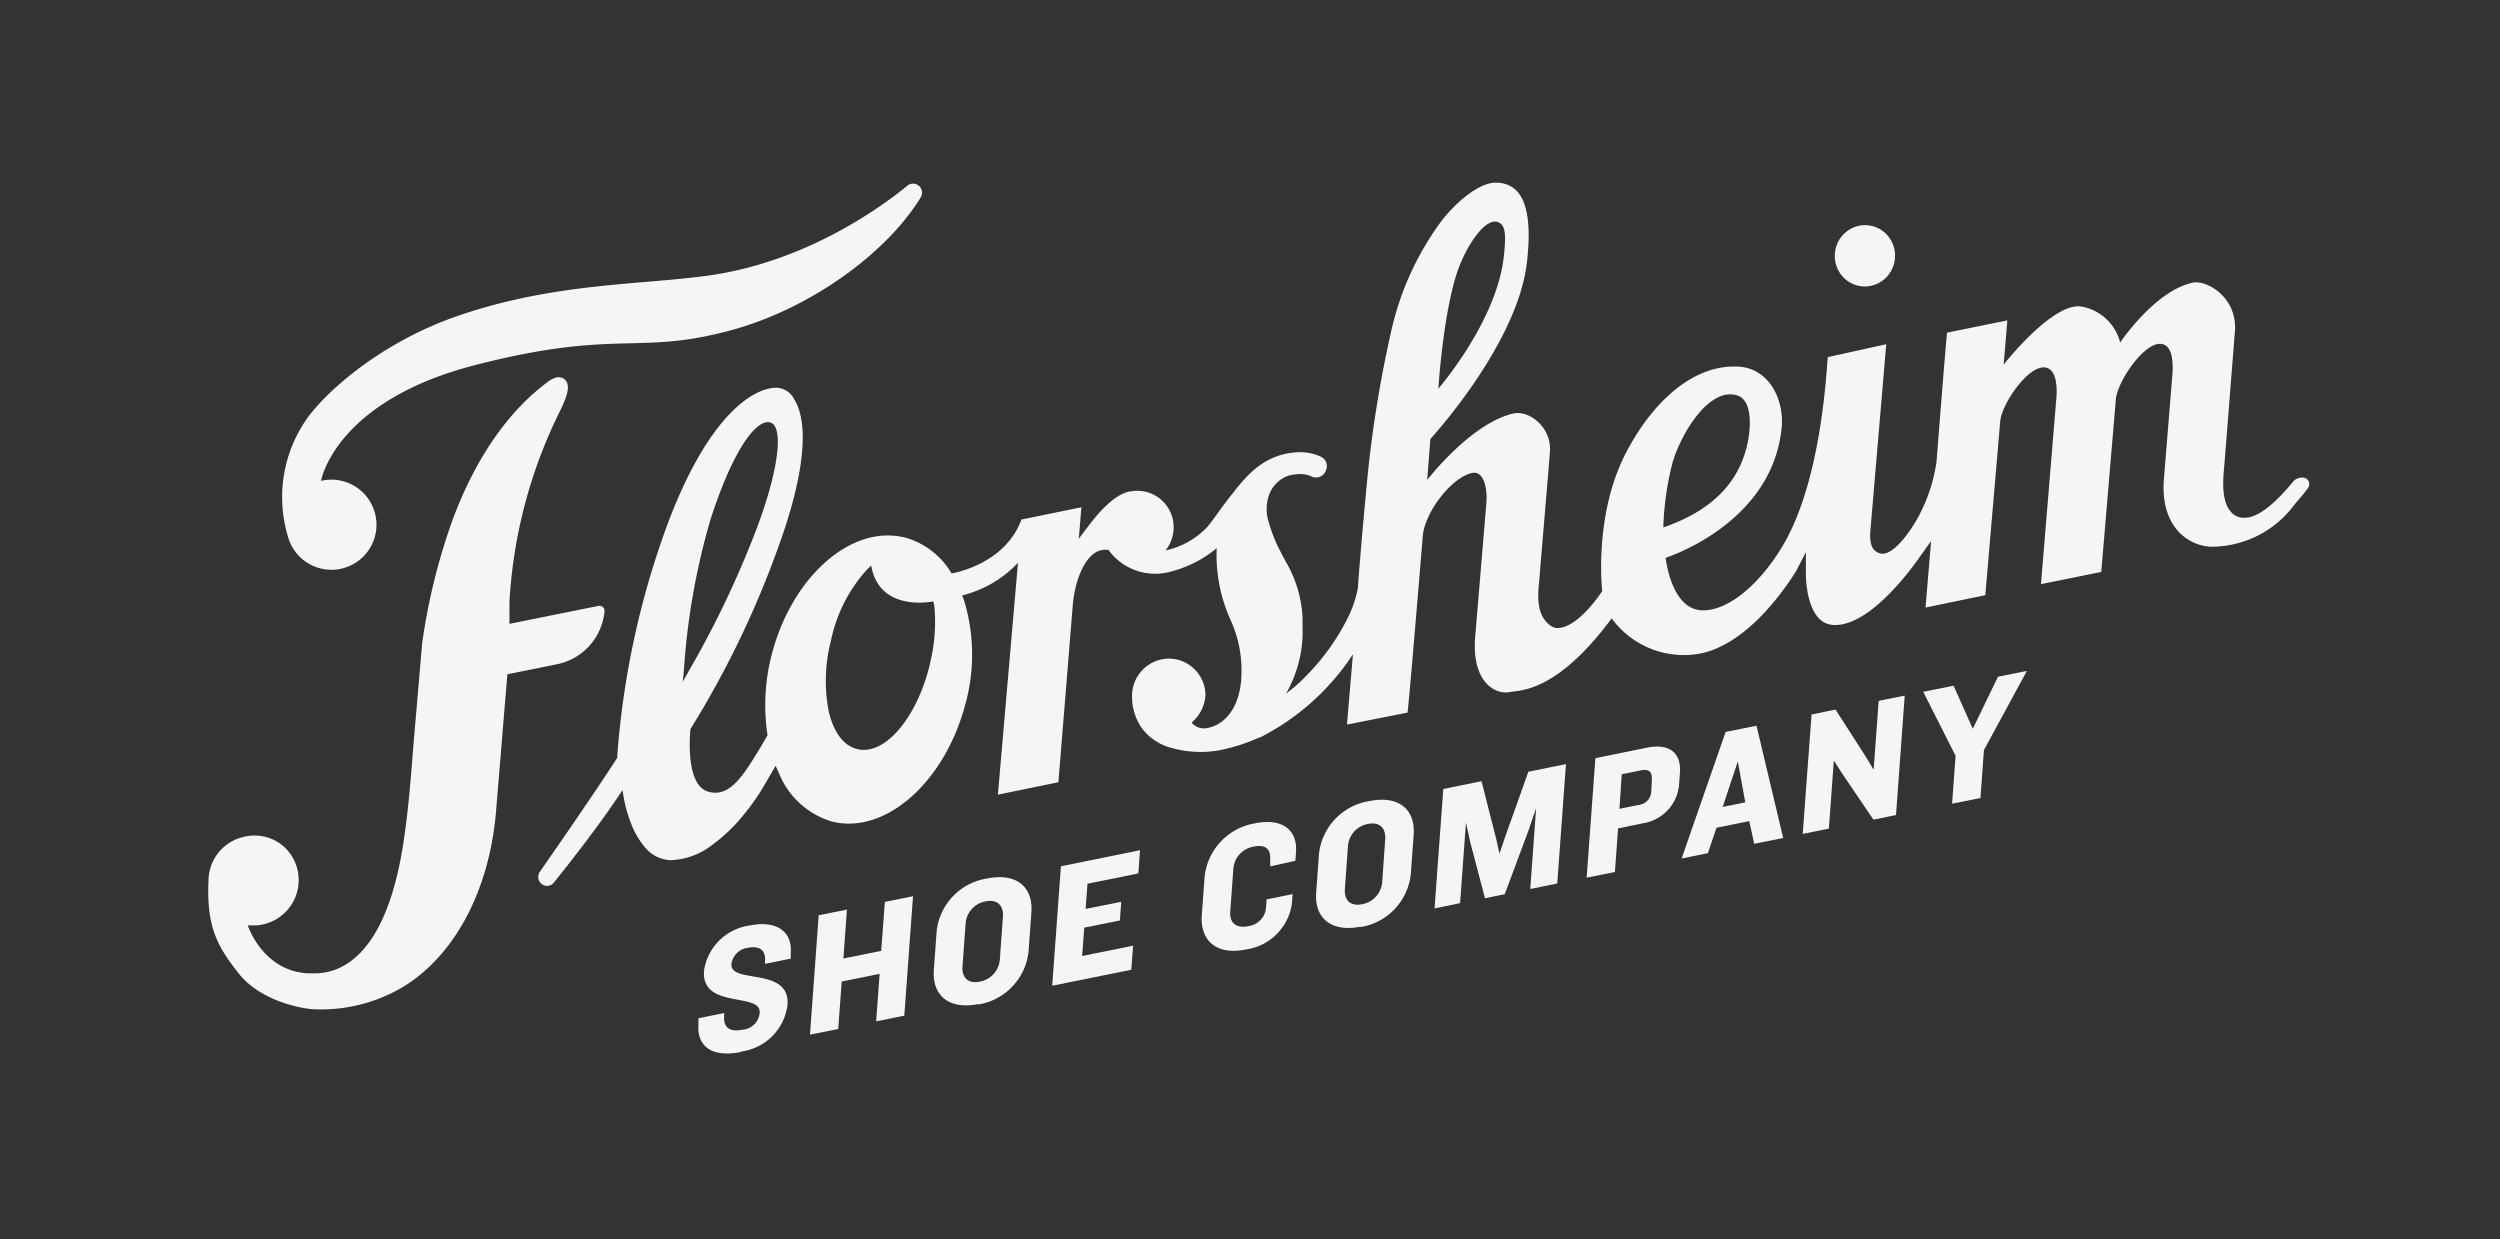 <svg id="Layer_1" data-name="Layer 1" xmlns="http://www.w3.org/2000/svg" width="238" height="118" viewBox="0 0 238 118"><rect x="0" y="0" width="238" height="118" fill="#333333" stroke="none"/><title>FL Logo White</title><g style="opacity:0.95"><path d="M70.58,100.14c-2.8.57-4.24-.5-4.09-2.64l0-.56,2.45-.5,0,.34c-.08,1.13.65,1.47,1.74,1.25a1.77,1.77,0,0,0,1.64-1.61c.15-2-5.56-.3-5.3-4a5.09,5.09,0,0,1,4.35-4.31c2.6-.53,4.06.61,3.91,2.59l0,.56-2.45.5,0-.34c.06-.89-.47-1.42-1.6-1.19a1.79,1.79,0,0,0-1.6,1.55c-.14,1.93,5.6.23,5.34,3.87a5.1,5.1,0,0,1-4.39,4.45" style="fill:#fff"/><polygon points="83.41 97.23 83.74 92.71 80.13 93.44 79.8 97.96 77.11 98.5 77.94 87.13 80.63 86.59 80.29 91.25 83.89 90.52 84.24 85.86 86.92 85.32 86.09 96.69 83.41 97.23" style="fill:#fff"/><path d="M93.11,95.59c-2.79.56-4.38-.85-4.21-3.24l.27-3.72a5.71,5.71,0,0,1,4.82-5c2.79-.56,4.37.82,4.2,3.22l-.27,3.72a5.73,5.73,0,0,1-4.8,5.06m2.36-8.35c.08-1-.47-1.7-1.64-1.47A2.31,2.31,0,0,0,91.92,88l-.29,4c-.07,1,.46,1.69,1.65,1.45a2.32,2.32,0,0,0,1.91-2.17Z" style="fill:#fff"/><polygon points="100.17 93.84 101 82.47 108.53 80.94 108.37 83.15 103.53 84.13 103.35 86.53 106.74 85.85 106.61 87.63 103.22 88.31 103.02 91.01 107.87 90.03 107.7 92.32 100.17 93.84" style="fill:#fff"/><path d="M120.92,82.48l0-.67c.07-1-.49-1.43-1.51-1.22a2.31,2.31,0,0,0-2,2.2l-.29,4c-.08,1.06.56,1.62,1.72,1.38a1.94,1.94,0,0,0,1.69-1.82l.05-.73,2.48-.5-.07.9a5.13,5.13,0,0,1-4.39,4.37c-2.85.58-4.36-.9-4.19-3.26l.27-3.67a5.78,5.78,0,0,1,4.8-5.08c2.63-.53,4.05.66,3.9,2.73l-.06.84Z" style="fill:#fff"/><path d="M129.51,88.22c-2.79.56-4.39-.85-4.21-3.24l.27-3.72a5.72,5.72,0,0,1,4.82-5c2.79-.56,4.37.82,4.19,3.22l-.27,3.72a5.72,5.72,0,0,1-4.8,5.06m2.36-8.35c.08-1-.47-1.71-1.64-1.47a2.31,2.31,0,0,0-1.91,2.19l-.29,4c-.07,1,.46,1.69,1.65,1.45a2.32,2.32,0,0,0,1.91-2.17Z" style="fill:#fff"/><polygon points="145.68 84.63 146.24 76.93 145.51 79.07 143.25 85.13 141.37 85.51 139.97 80.19 139.56 78.3 139 85.98 136.57 86.48 137.4 75.11 141.04 74.37 142.44 79.87 142.75 81.27 143.28 79.7 145.5 73.47 149.08 72.74 148.25 84.11 145.68 84.63" style="fill:#fff"/><path d="M156.25,78.41l-2.21.45-.3,4.15-2.69.54.83-11.37,4.9-1c2.21-.45,3.28.56,3.15,2.36l-.08,1.16a4.09,4.09,0,0,1-3.59,3.7m1-4.23c0-.67-.24-1-1.06-.83l-1.81.37L154.17,77l1.83-.37a1.33,1.33,0,0,0,1.2-1.3Z" style="fill:#fff"/><path d="M167,80.33l-.47-2.16-3.12.63-.82,2.42-2.5.51,4.19-12.05,2.94-.59,2.54,10.69Zm-1.56-7.84L164,76.82l2.15-.44Z" style="fill:#fff"/><polygon points="178.35 78.03 175.38 73.65 174.58 72.4 174.11 78.88 171.62 79.39 172.46 68.02 174.74 67.55 177.62 72.03 178.37 73.28 178.85 66.72 181.33 66.22 180.5 77.59 178.35 78.03" style="fill:#fff"/><polygon points="188.87 71.41 188.54 75.97 185.84 76.51 186.17 71.95 183.09 65.86 185.98 65.28 187.81 69.38 190.21 64.42 192.96 63.87 188.87 71.41" style="fill:#fff"/><ellipse cx="177.53" cy="24.34" rx="2.92" ry="2.87" transform="translate(135.78 198.61) rotate(-84.33)" style="fill:#fff"/><path d="M165.46,34.9c-4.44-.22-8.33,3.62-10.75,8.37-3,5.92-2.18,13-2.18,13s-2.24,3.52-4.29,3.52a1.06,1.06,0,0,1-.6-.21c-1.42-1-1.26-2.88-1.09-4.42,0-.25.89-10.56,1-12.11.2-2.32-1.91-4-3.45-3.69-4.05.9-8.23,6.33-8.23,6.33l.3-3.9c.08-.09,8.29-9,9.19-16.8.57-4.9-.28-7.61-3-7.6-1.25,0-3.19,1.26-5,3.47a27.8,27.8,0,0,0-4.91,10.64,114.14,114.14,0,0,0-2.18,13.07c-.13,1.23-.78,8.12-1,11.42v0a11,11,0,0,1-1,2.91,21.57,21.57,0,0,1-3.93,5.45c-1,1.07-1.85,1.58-1.93,1.72a12.06,12.06,0,0,0,1.6-5.59L124,58.69a11.63,11.63,0,0,0-1.57-5.18c-.16-.31-.33-.59-.48-.91a14.07,14.07,0,0,1-1.16-2.87,4,4,0,0,1,.1-2.8,3,3,0,0,1,1.82-1.66,4.93,4.93,0,0,1,1.19-.14,2.69,2.69,0,0,1,1,.25,1,1,0,0,0,1.33-.59,1,1,0,0,0-.57-1.35,4.67,4.67,0,0,0-1.78-.39c-3.43,0-5.21,2.24-6.5,3.88l-.2.25c-.57.72-.86,1.13-1.15,1.53s-.54.77-1.07,1.43a7.7,7.7,0,0,1-4,2.26,3.55,3.55,0,0,0,.72-2.8,3.45,3.45,0,0,0-4.06-2.81l-.09,0c-2,.41-4,3.46-4.2,3.66l-.63.84.25-3-5.71,1.17c-1.58,4.34-6.65,5.13-6.65,5.13a7.48,7.48,0,0,0-4.3-3.38,6.6,6.6,0,0,0-1.19-.21c-4.79-.41-9.77,4.37-11.58,11.12A19.14,19.14,0,0,0,73.07,70l-.46.79c-1.68,2.8-2.9,4.82-4.7,4.67a2.49,2.49,0,0,1-.53-.11c-2.13-.66-1.7-5.41-1.65-5.94a91.13,91.13,0,0,0,8.9-18.86c2.66-8,1.78-11.25,1-12.5a2,2,0,0,0-1.55-1.13c-2.15-.14-6.51,2.34-10.48,12.84A80.89,80.89,0,0,0,58.76,72v.08l0,.07C56.6,75.49,53.17,80.44,51.39,83a.85.85,0,0,0,.86,1.32.83.83,0,0,0,.47-.29c1.07-1.32,4.12-5.18,6.12-8.18l.42-.63s.17,1,.2,1.13a13.16,13.16,0,0,0,.6,2,7.88,7.88,0,0,0,1.36,2.34,3.31,3.31,0,0,0,2.42,1.2,6.86,6.86,0,0,0,4-1.48,15.76,15.76,0,0,0,2.74-2.58,22.77,22.77,0,0,0,1.8-2.44c.23-.36,1.46-2.49,1.46-2.49l.33.74a7.85,7.85,0,0,0,4.93,4.54,6.62,6.62,0,0,0,1.19.21C85.05,78.75,90,74,91.85,67.23a17.73,17.73,0,0,0-.08-10.1l-.17-.45a10.85,10.85,0,0,0,5.31-3.1L95,75.65l5.76-1.18,1.37-16.89c.23-2.66,1.42-5.4,3.22-5.24l.18,0a1.15,1.15,0,0,0,.09.14,5.49,5.49,0,0,0,5.58,2,11.27,11.27,0,0,0,4.63-2.29A15,15,0,0,0,117.14,59a11.49,11.49,0,0,1,1.05,4.95c0,3.53-1.75,5.17-3.39,5.38a1.51,1.51,0,0,1-1.36-.54,3.72,3.72,0,0,0,1.32-2.59,3.5,3.5,0,0,0-3.54-3.5,3.54,3.54,0,0,0-3.45,3.6v.17a5.2,5.2,0,0,0,1,2.94h0a5.17,5.17,0,0,0,2.82,1.81,10.18,10.18,0,0,0,4.52.2,17.88,17.88,0,0,0,3.8-1.22l.06,0a23.06,23.06,0,0,0,8.83-7.91l-.57,6.69L134,67.84c.21-1.78,1.3-15,1.45-16.82.19-2.29,2.82-5.66,4.74-6,1-.19,1.44,1.32,1.31,2.89L140.44,60.6c-.36,4.2,1.8,5.62,3.4,5.27.84-.18,4.35.08,9.59-7a8.52,8.52,0,0,0,8.32,3.37c4.35-.81,7.84-5.64,9.24-7.87l.93-1.81,0,2.08s-.06,4.62,2.53,4.85c3.77.32,8.27-6.43,8.32-6.49l1.07-1.49-.53,6.33L189,56.66l1.42-16.53c.13-1.67,2.65-5.34,4.26-5.15,1.32.16,1.12,2.57,1.08,3l-1.46,17.63,5.74-1.16L201.43,38c.16-1.69,2.69-5.46,4.33-5.26,1.1.13,1.14,1.89,1.05,2.92l-.8,9.88c-.4,4.66,2.37,6.44,4.51,6.51A9.85,9.85,0,0,0,218.46,48c.58-.66,1-1.16,1.25-1.53a.62.62,0,0,0-.44-1,1.13,1.13,0,0,0-1,.42c-1.16,1.42-3.1,3.47-4.65,3.4a1.59,1.59,0,0,1-1.29-.63c-.91-1.06-.68-3.25-.57-4.41l1-12.67c.28-3.25-2.67-4.95-4-4.67-3.62.76-6.92,5.7-6.92,5.7a4.62,4.62,0,0,0-3.79-3.44c-2.64-.27-6.93,5.11-7,5.16l-.3.38.35-4.21-5.74,1.17c-.16,1.51-.84,10.19-1,12.27a15.64,15.64,0,0,1-2,5.73s-2,3.47-3.42,3c-1-.3-.93-1.53-.87-2.27l1.5-17.63L174,34c-.14,1.74-.67,11.93-4.31,18-2.35,3.91-5.36,6.2-7.69,6.1-2.93-.12-3.43-5-3.43-5s9.87-3.1,11-12C170,38.29,168.54,35.05,165.46,34.9ZM139,25.17c.86-2.1,2.3-4.17,3.4-4.07a.84.84,0,0,1,.59.32c.37.46.33,1.44.19,2.86-.62,6.25-6.25,12.72-6.25,12.72S137.44,28.95,139,25.17ZM65,64.91l.1-1a66.43,66.43,0,0,1,2.55-14.49c2.12-6.55,4.24-9.34,5.54-9.23a.74.74,0,0,1,.58.4c.68,1.14.19,5.12-2.42,11.47a92.42,92.42,0,0,1-5.75,11.77Zm23.52-1.65c-1.17,4.85-4,8.34-6.52,8.12a2.59,2.59,0,0,1-.4-.07c-1.29-.32-2.25-1.6-2.71-3.61a15.35,15.35,0,0,1,.23-6.77,14.38,14.38,0,0,1,3.42-6.71l.4-.38c.76,4.52,5.91,3.41,5.91,3.41l.1.43A16.48,16.48,0,0,1,88.51,63.26Zm70.77-19.41c.78-2.58,3.43-7.06,6.11-6.2,1.2.39,1.39,2.28,1,4.39-.57,2.86-2.37,6.22-8.05,8.17A27.73,27.73,0,0,1,159.28,43.84Z" style="fill:#fff"/><path d="M23.35,79.64a4.18,4.18,0,0,1,5,3.3A4.32,4.32,0,0,1,25.06,88a4.14,4.14,0,0,1-.84.1l-.63,0s1.37,4.27,5.65,4.56l.55,0c2.47.08,6.88-1.4,8.58-12.21.47-3,.68-5.55,1-9.66.47-5.44.82-9.56.82-9.56A59,59,0,0,1,43,49.73c1.47-4.06,4.22-9.65,9-13.26a2.76,2.76,0,0,1,1-.55.91.91,0,0,1,.27,0,.85.85,0,0,1,.57.28c.41.48.26,1.34-.51,2.89a46.67,46.67,0,0,0-4.83,18.2l0,.58,0,1.52,8.48-1.71a.48.48,0,0,1,.57.53A5.67,5.67,0,0,1,53,63.24l-4.7.95L47.2,77.52c-.73,7.79-4.28,13.86-9.17,16.63a15.24,15.24,0,0,1-8.35,1.92c-.11,0-4.63-.42-7-3.45-2-2.56-3.07-4.41-2.82-9.05A4.3,4.3,0,0,1,23.35,79.64Z" style="fill:#fff"/><path d="M86.93,17.48a.84.84,0,0,0-.54.19c-1.33,1.09-8.88,7.18-19,8.57-6.54.9-14.5.68-23.6,3.76-7.7,2.6-13,7.54-14.67,10A13,13,0,0,0,27.39,51h0a4.29,4.29,0,1,0,3.17-5.22c.08-.42,1.65-7.64,14.58-11,13.33-3.45,15.48-1,24-3.22,7.86-2,15.33-7.49,18.54-12.82A.86.86,0,0,0,86.93,17.48Z" style="fill:#fff"/></g></svg>